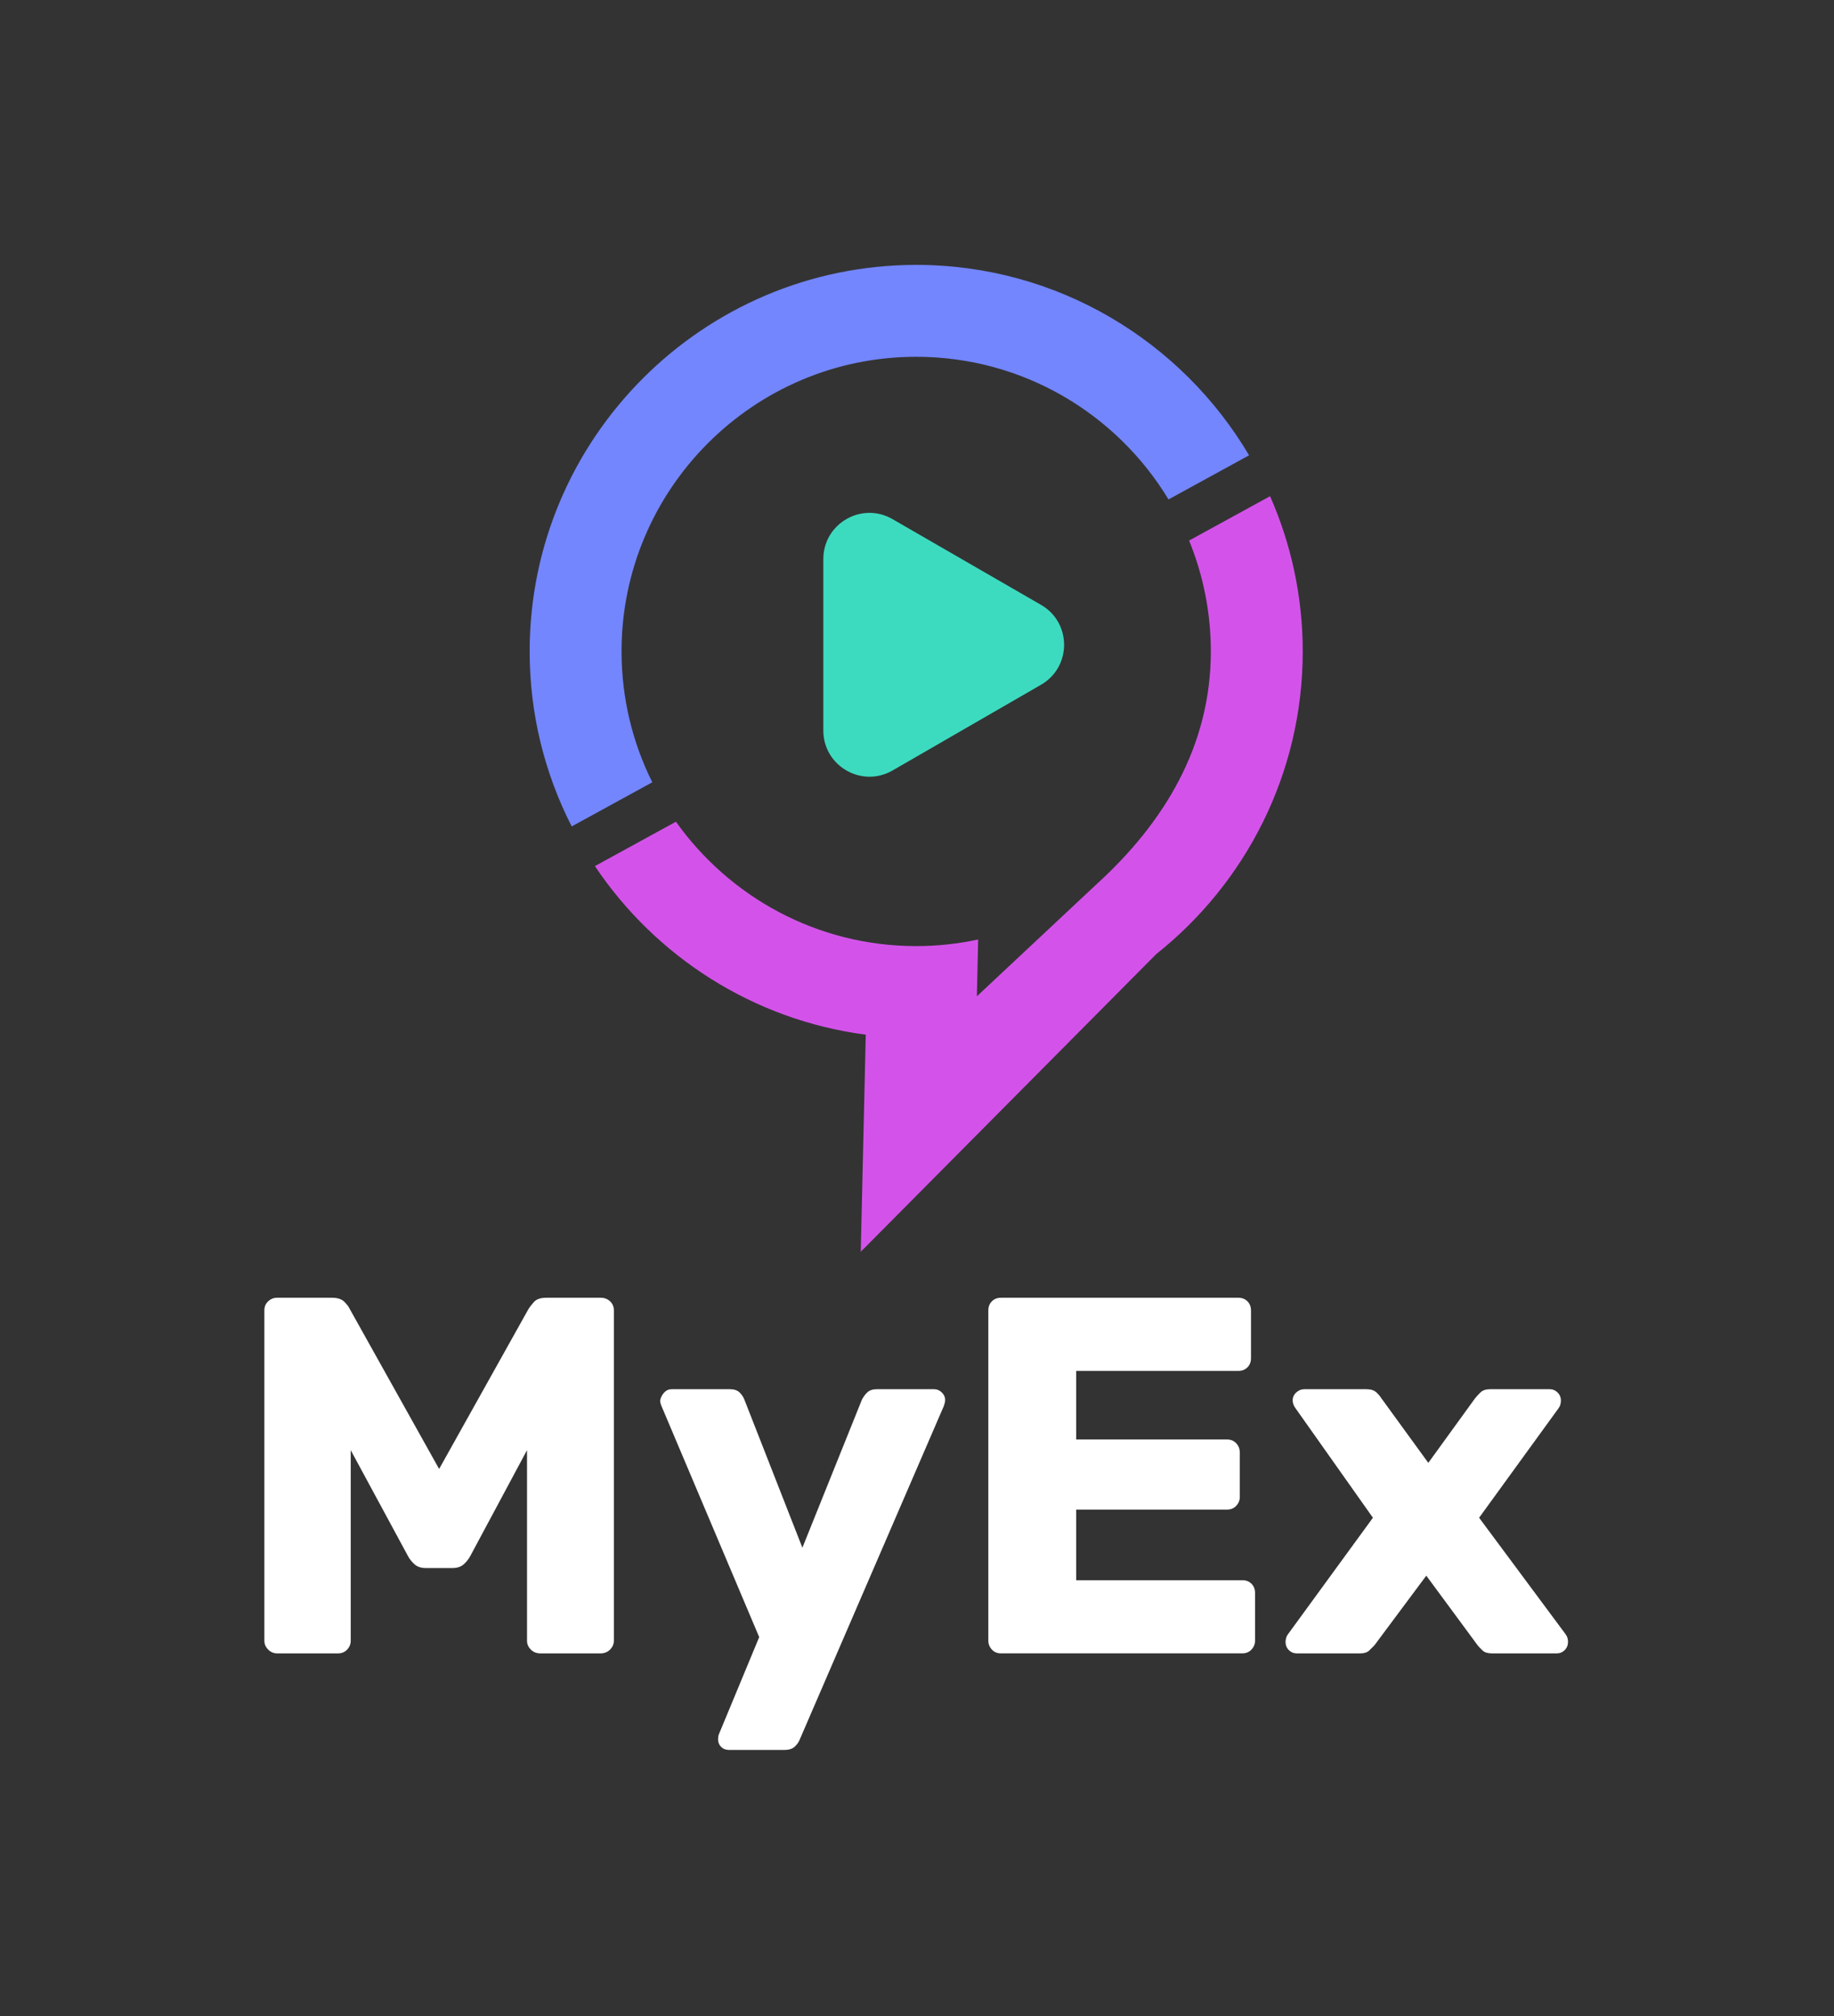 <?xml version="1.0" encoding="UTF-8"?>
<svg id="Layer_1" data-name="Layer 1" xmlns="http://www.w3.org/2000/svg" viewBox="0 0 1719.08 1889.8">
  <rect x="0" y="0" width="1719.08" height="1889.8" fill="#333333" stroke="none"/>
  <defs>
    <style>
      .cls-1 {
        fill: #d353ea;
      }

      .cls-1, .cls-2, .cls-3, .cls-4, .cls-5 {
        stroke-width: 0px;
      }

      .cls-2 {
        fill: #7386fe;
      }

      .cls-3 {
        fill: none;
      }

      .cls-4 {
        fill: #fff;
      }

      .cls-5 {
        fill: #3cdbc0;
      }
    </style>
  </defs>
  <rect class="cls-3" width="1719.08" height="1889.8"/>
  <g>
    <g>
      <path class="cls-2" d="M582.59,610.61c0-152.29,123.9-276.19,276.19-276.19,100.2,0,188.09,53.64,236.51,133.71l75.52-41.37c-63.12-106.71-179.32-178.47-312.03-178.47-199.78,0-362.32,162.54-362.32,362.32,0,59.02,14.27,114.73,39.41,164.01l75.54-41.38c-18.4-36.97-28.81-78.6-28.81-122.63Z"/>
      <path class="cls-1" d="M1190.48,465.08l-75.89,41.58c13.1,32.11,20.37,67.19,20.37,103.95,0,88.56-43.77,160.5-106.97,218.04l-112.34,105.19,1.23-53.25c-18.74,4.03-38.17,6.2-58.1,6.2-92.86,0-175.1-46.12-225.2-116.6l-75.95,41.61c56.76,84.67,148.23,144.19,253.88,158.02l-4.69,203.46,277.01-279.04c83.55-66.43,137.27-168.85,137.27-283.63,0-51.75-10.98-100.95-30.61-145.53Z"/>
      <path class="cls-5" d="M771.74,604.34v-80.33c0-33.28,36.04-54.1,64.83-37.44l69.61,40.19,69.61,40.19c28.84,16.62,28.84,58.26,0,74.88l-69.61,40.19-69.61,40.19c-28.79,16.57-64.83-4.2-64.83-37.49v-80.38Z"/>
    </g>
    <g>
      <path class="cls-4" d="M259.7,1549.73c-3.18,0-5.95-1.19-8.33-3.57-2.38-2.38-3.57-5.16-3.57-8.33v-309.54c0-3.49,1.18-6.34,3.57-8.57,2.38-2.22,5.16-3.33,8.33-3.33h51.43c5.4,0,9.36,1.35,11.91,4.04,2.54,2.71,4.12,4.84,4.76,6.43l83.81,150.01,83.81-150.01c.95-1.58,2.62-3.72,5-6.43,2.38-2.69,6.26-4.04,11.66-4.04h50.96c3.48,0,6.43,1.11,8.8,3.33,2.38,2.23,3.57,5.08,3.57,8.57v309.54c0,3.18-1.19,5.95-3.57,8.33-2.38,2.38-5.32,3.57-8.8,3.57h-56.67c-3.5,0-6.43-1.19-8.81-3.57-2.38-2.38-3.57-5.16-3.57-8.33v-178.58l-53.34,99.53c-1.59,2.86-3.65,5.4-6.19,7.62-2.54,2.23-6.04,3.34-10.47,3.34h-24.76c-4.45,0-7.94-1.11-10.48-3.34-2.54-2.22-4.61-4.76-6.19-7.62l-53.81-99.53v178.58c0,3.18-1.11,5.95-3.33,8.33-2.23,2.38-5.09,3.57-8.57,3.57h-57.15Z"/>
      <path class="cls-4" d="M683.05,1640.21c-2.85,0-5.24-.95-7.14-2.86s-2.85-4.29-2.85-7.15c0-.63.07-1.5.24-2.61.15-1.12.55-2.31,1.18-3.57l37.15-89.53-91.43-216.2c-.95-2.22-1.43-4.12-1.43-5.71.63-2.85,1.9-5.31,3.81-7.38,1.91-2.06,4.29-3.09,7.14-3.09h54.29c4.12,0,7.22,1.03,9.29,3.09,2.06,2.07,3.57,4.37,4.52,6.9l54.29,138.58,55.72-138.58c1.26-2.54,2.93-4.84,5-6.9s5.16-3.09,9.29-3.09h53.34c2.86,0,5.31,1.03,7.38,3.09,2.06,2.07,3.1,4.37,3.1,6.9,0,1.59-.48,3.65-1.43,6.19l-134.77,311.92c-.95,2.54-2.54,4.84-4.77,6.91-2.22,2.06-5.4,3.1-9.53,3.1h-52.38Z"/>
      <path class="cls-4" d="M938.3,1549.73c-3.5,0-6.35-1.19-8.57-3.57-2.22-2.38-3.33-5.16-3.33-8.33v-309.54c0-3.49,1.11-6.34,3.33-8.57,2.22-2.22,5.07-3.33,8.57-3.33h222.39c3.49,0,6.35,1.11,8.57,3.33,2.22,2.23,3.34,5.08,3.34,8.57v44.76c0,3.5-1.12,6.36-3.34,8.57-2.22,2.23-5.08,3.34-8.57,3.34h-151.91v64.28h141.43c3.49,0,6.35,1.19,8.57,3.57s3.34,5.32,3.34,8.81v41.43c0,3.18-1.11,5.96-3.34,8.33-2.22,2.38-5.08,3.57-8.57,3.57h-141.43v66.19h155.72c3.48,0,6.34,1.11,8.57,3.34s3.34,5.08,3.34,8.57v44.76c0,3.18-1.11,5.95-3.34,8.33-2.22,2.38-5.08,3.57-8.57,3.57h-226.2Z"/>
      <path class="cls-4" d="M1215.46,1549.73c-2.86,0-5.32-1.02-7.38-3.09-2.07-2.06-3.1-4.68-3.1-7.86,0-.64.15-1.67.48-3.1.32-1.43.95-2.78,1.91-4.04l79.52-109.05-72.38-102.39c-.95-1.26-1.67-2.54-2.14-3.81s-.71-2.54-.71-3.81c0-2.85,1.11-5.31,3.34-7.38,2.22-2.06,4.76-3.09,7.62-3.09h58.09c4.12,0,7.22.95,9.29,2.85,2.06,1.91,3.57,3.65,4.52,5.24l44.29,60.95,43.81-60.49c1.26-1.58,2.93-3.41,5-5.47,2.06-2.06,5.16-3.09,9.29-3.09h55.72c2.85,0,5.31,1.03,7.38,3.09,2.06,2.07,3.09,4.53,3.09,7.38,0,1.28-.16,2.54-.48,3.81s-.95,2.54-1.9,3.81l-74.29,102.39,80.96,109.05c.95,1.27,1.58,2.54,1.91,3.81.31,1.28.47,2.38.47,3.34,0,3.18-1.03,5.8-3.09,7.86-2.07,2.07-4.53,3.09-7.38,3.09h-60.95c-3.81,0-6.67-.87-8.57-2.61s-3.5-3.41-4.76-5l-48.1-65.24-48.58,65.24c-1.27,1.28-2.85,2.86-4.76,4.77-1.91,1.9-4.77,2.85-8.57,2.85h-59.52Z"/>
    </g>
  </g>
</svg>